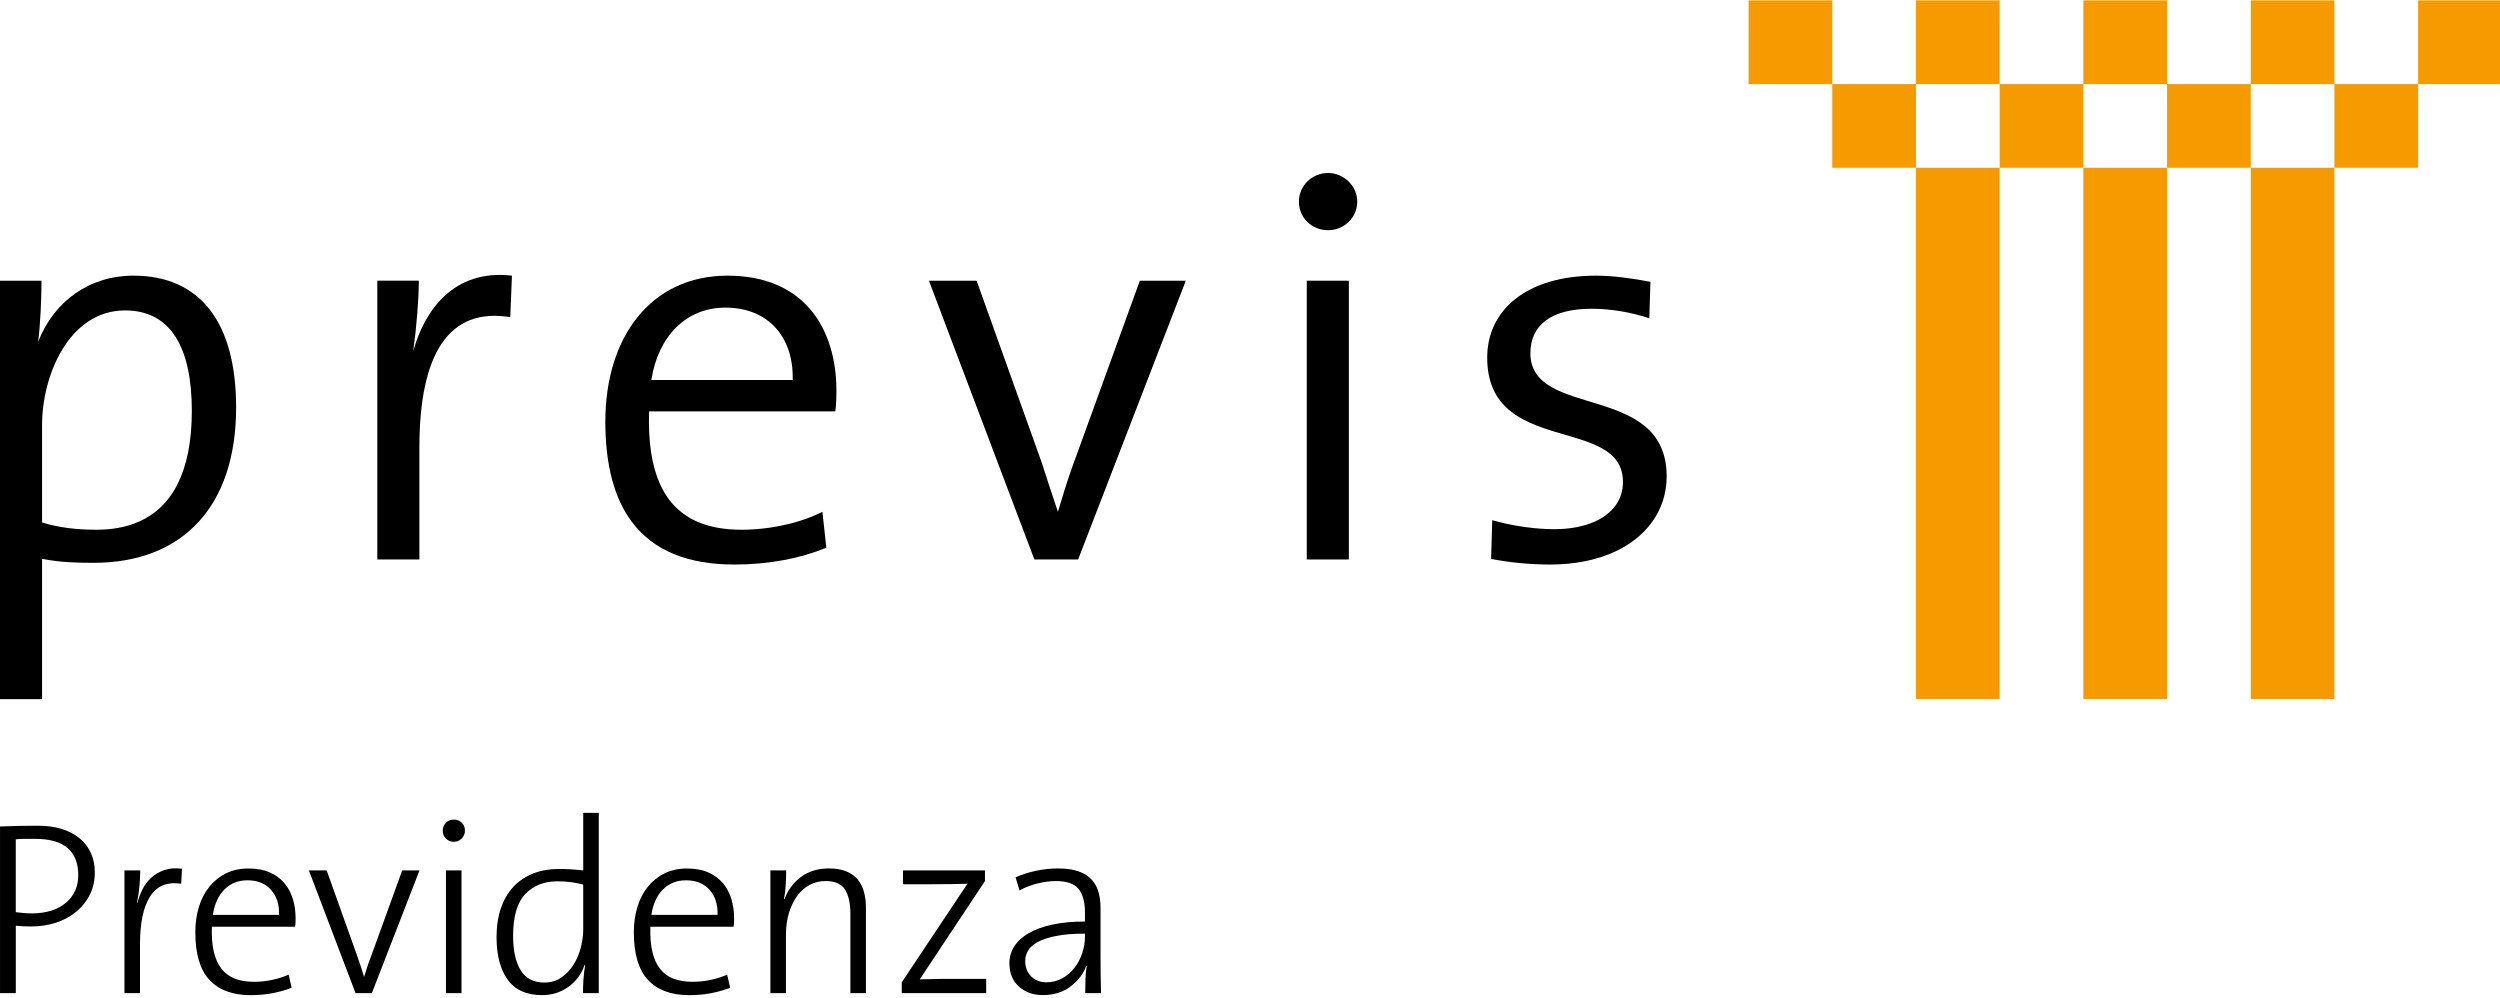 <?xml version="1.0" encoding="UTF-8"?>
<svg id="Ebene_1" data-name="Ebene 1" xmlns="http://www.w3.org/2000/svg" viewBox="0 0 141.732 56.571">
  <defs>
    <style>
      .cls-1 {
        fill: #000;
      }

      .cls-1, .cls-2 {
        stroke-width: 0px;
      }

      .cls-2 {
        fill: #f59b00;
      }
    </style>
  </defs>
  <g>
    <polygon class="cls-2" points="99.132 .021 103.876 .021 103.876 4.766 99.132 4.766 99.132 .021 99.132 .021"/>
    <polygon class="cls-2" points="108.621 .021 113.367 .021 113.367 4.766 108.621 4.766 108.621 .021 108.621 .021"/>
    <polygon class="cls-2" points="118.111 .021 122.856 .021 122.856 4.766 118.111 4.766 118.111 .021 118.111 .021"/>
    <polygon class="cls-2" points="127.601 .021 132.345 .021 132.345 4.766 127.601 4.766 127.601 .021 127.601 .021"/>
    <polygon class="cls-2" points="137.09 .021 141.836 .021 141.836 4.766 137.09 4.766 137.09 .021 137.09 .021"/>
    <polygon class="cls-2" points="132.345 4.766 137.09 4.766 137.09 9.51 132.345 9.51 132.345 4.766 132.345 4.766"/>
    <polygon class="cls-2" points="122.856 4.766 127.601 4.766 127.601 9.51 122.856 9.51 122.856 4.766 122.856 4.766"/>
    <polygon class="cls-2" points="113.367 4.766 118.111 4.766 118.111 9.51 113.367 9.51 113.367 4.766 113.367 4.766"/>
    <polygon class="cls-2" points="103.876 4.766 108.621 4.766 108.621 9.51 103.876 9.51 103.876 4.766 103.876 4.766"/>
    <polygon class="cls-2" points="108.621 9.51 113.367 9.51 113.367 39.629 108.621 39.629 108.621 9.51 108.621 9.51"/>
    <polygon class="cls-2" points="118.111 9.51 122.856 9.51 122.856 39.629 118.111 39.629 118.111 9.51 118.111 9.51"/>
    <polygon class="cls-2" points="127.601 9.51 132.345 9.51 132.345 39.629 127.601 39.629 127.601 9.51 127.601 9.51"/>
  </g>
  <g>
    <path class="cls-1" d="M23.426,19.92c.191-1.399.318-2.957.318-4.007h-2.353v15.804h2.385v-6.328c0-5.311,1.654-7.981,5.152-7.409l.095-2.353c-3.307-.381-4.961,1.972-5.597,4.293Z"/>
    <rect class="cls-1" x="74.085" y="15.914" width="2.385" height="15.804"/>
    <path class="cls-1" d="M7.568,15.627c-2.512,0-4.515,1.463-5.406,3.753.127-.954.191-2.512.191-3.466H0v23.722h2.385v-7.95c1.049.191,1.844.222,2.925.222,2.515,0,4.546-.798,5.942-2.315h.003c1.373-1.497,2.131-3.685,2.131-6.493,0-4.897-2.099-7.472-5.819-7.472ZM5.47,30.032c-1.177,0-2.162-.127-3.085-.413v-5.533c0-2.798,1.526-6.487,4.706-6.487,2.607,0,3.784,2.13,3.784,5.691,0,3.494-1.143,5.486-3.041,6.302-.693.299-1.488.44-2.364.44Z"/>
    <path class="cls-1" d="M86.763,20.016c0-1.558,1.145-2.512,3.466-2.512,1.081,0,2.226.191,3.275.541l.064-2.067c-.986-.191-2.099-.35-3.085-.35-4.007,0-6.169,2.003-6.169,4.643,0,5.629,7.696,3.244,7.696,7.059,0,1.035-.623,1.82-1.649,2.263h-.005c-.614.266-1.371.408-2.226.408-1.087,0-2.199-.172-3.143-.406l-.39-.002-.061,2.093c.954.191,2.162.319,3.339.319,2.729,0,4.737-.956,5.787-2.412.54-.749.826-1.63.826-2.581,0-5.374-7.727-3.211-7.727-6.996Z"/>
    <path class="cls-1" d="M75.293,9.808c-.923,0-1.654.732-1.654,1.622,0,.922.731,1.621,1.654,1.621.89,0,1.653-.699,1.653-1.621,0-.891-.763-1.622-1.653-1.622Z"/>
    <path class="cls-1" d="M64.621,15.914l-3.784,10.43c-.318.859-.604,1.813-.859,2.671-.318-.922-.604-1.812-.922-2.798l-3.689-10.303h-2.703l5.174,13.679.804,2.125h2.48l.821-2.125,5.284-13.679h-2.607Z"/>
    <path class="cls-1" d="M84.601,29.492l-.003.101h.39c-.132-.031-.262-.065-.387-.101Z"/>
    <g>
      <path class="cls-1" d="M41.632,32.005c1.971,0,3.752-.35,5.215-.955l-.159-1.457-.063-.578c-.432.222-.941.418-1.494.578-.954.275-2.038.44-3.085.44-.944,0-1.771-.141-2.471-.439h-3.748c1.223,1.628,3.176,2.411,5.805,2.411Z"/>
      <path class="cls-1" d="M47.356,23.323c.063-.477.063-.89.063-1.176,0-3.499-1.812-6.519-6.169-6.519-4.388,0-6.932,3.53-6.932,8.268,0,2.484.512,4.371,1.509,5.698h3.748c-1.917-.813-2.892-2.799-2.776-6.27h10.557ZM41.124,17.44c2.417,0,3.879,1.654,3.816,4.103h-8.013c.382-2.48,1.972-4.103,4.198-4.103Z"/>
    </g>
  </g>
  <g>
    <path class="cls-1" d="M5.375,49.46c0,.465-.093.886-.28,1.26-.186.371-.443.695-.769.964-.327.271-.71.478-1.148.624-.439.144-.91.216-1.414.216-.298,0-.588-.014-.868-.041v3.821h-.895v-9.449c.644-.027,1.363-.043,2.155-.043.523,0,.984.066,1.386.196.401.132.737.314,1.007.547.271.232.476.51.616.834.14.321.21.679.21,1.071ZM4.437,49.613c0-.672-.201-1.183-.602-1.533-.402-.349-1.017-.524-1.848-.524h-.589c-.177,0-.345.009-.504.027v4.131c.14.018.289.034.448.048s.322.021.49.021c.812-.009,1.449-.212,1.912-.608.461-.396.693-.916.693-1.561Z"/>
    <path class="cls-1" d="M10.275,50.103c-.793-.121-1.382.116-1.764.715-.383.597-.574,1.501-.574,2.714v2.773h-.882v-6.958h.895c0,.244-.014.531-.042.861-.027.333-.074.652-.14.959l.028.014c.065-.26.161-.517.287-.77.125-.251.292-.469.497-.656s.45-.33.735-.428.619-.123,1.001-.077l-.042.854Z"/>
    <path class="cls-1" d="M16.756,52.035v.196c0,.084-.009.187-.027.308h-4.718c-.019.551.018,1.025.112,1.422s.24.72.441.973c.201.251.455.435.763.554.308.116.666.173,1.078.173.336,0,.672-.034,1.008-.105.335-.068.653-.169.951-.301l.169.743c-.327.13-.687.232-1.079.308s-.807.112-1.245.112c-1.017,0-1.794-.287-2.331-.861s-.805-1.476-.805-2.709c0-.513.068-.991.203-1.433.136-.444.334-.827.596-1.148.261-.321.575-.574.944-.756s.791-.273,1.267-.273.882.075,1.218.226c.336.148.612.351.826.608.215.257.374.556.476.895.103.342.154.697.154,1.071ZM15.364,50.447c-.322-.36-.768-.54-1.337-.54-.523,0-.957.173-1.302.519-.345.344-.565.825-.657,1.44h3.751c.018-.588-.133-1.062-.455-1.419Z"/>
    <path class="cls-1" d="M21.081,56.304h-.924l-2.646-6.958h1.008l1.736,4.858c.074.216.142.415.203.597.06.18.12.369.175.565h.014c.056-.187.114-.371.175-.558.06-.187.128-.374.203-.56l1.777-4.901h.98l-2.701,6.958Z"/>
    <path class="cls-1" d="M26.359,47.093c0,.169-.062.314-.182.442-.121.125-.271.189-.448.189-.178,0-.327-.062-.448-.182-.122-.121-.182-.271-.182-.449s.06-.326.182-.447c.121-.123.27-.182.448-.182.177,0,.327.057.448.175.121.116.182.267.182.453ZM25.282,56.304v-6.958h.882v6.958h-.882Z"/>
    <path class="cls-1" d="M33.05,56.304c0-.112.002-.237.007-.378.005-.139.011-.283.022-.426.009-.146.023-.285.041-.422.019-.134.038-.257.057-.369l-.028-.016c-.187.533-.497.952-.931,1.26-.434.31-.931.463-1.491.463-.877,0-1.525-.292-1.946-.875-.419-.583-.63-1.383-.63-2.401,0-.624.084-1.18.252-1.666.169-.485.409-.891.721-1.217.313-.328.686-.574,1.12-.743s.917-.251,1.449-.251c.41,0,.868.027,1.372.082v-3.26h.882v10.219h-.895ZM33.064,50.146c-.485-.123-.971-.182-1.456-.182-.764,0-1.376.242-1.833.727-.458.485-.686,1.274-.686,2.367,0,.829.141,1.479.426,1.946.285.465.735.699,1.351.699.374,0,.697-.098.973-.294s.505-.442.686-.736c.182-.294.318-.617.407-.973.088-.353.132-.686.132-.993v-2.561Z"/>
    <path class="cls-1" d="M41.617,52.035v.196c0,.084-.009.187-.027.308h-4.718c-.019.551.018,1.025.112,1.422s.24.72.441.973c.201.251.455.435.763.554.308.116.666.173,1.078.173.336,0,.672-.034,1.008-.105.335-.068.653-.169.951-.301l.169.743c-.327.13-.687.232-1.079.308s-.807.112-1.245.112c-1.017,0-1.794-.287-2.331-.861s-.805-1.476-.805-2.709c0-.513.068-.991.203-1.433.136-.444.334-.827.596-1.148.261-.321.575-.574.944-.756s.791-.273,1.267-.273.882.075,1.218.226c.336.148.612.351.826.608.215.257.374.556.476.895.103.342.154.697.154,1.071ZM40.225,50.447c-.322-.36-.768-.54-1.337-.54-.523,0-.957.173-1.302.519-.345.344-.565.825-.657,1.44h3.751c.018-.588-.133-1.062-.455-1.419Z"/>
    <path class="cls-1" d="M48.211,56.304v-4.507c0-.579-.1-1.032-.301-1.358-.201-.328-.572-.49-1.113-.49-.327,0-.628.073-.903.223-.275.148-.51.36-.706.629-.196.271-.35.595-.463.966-.112.374-.167.779-.167,1.219v3.317h-.882v-6.958h.895c0,.244-.009.522-.027.834-.019.312-.052.576-.099.791l.028.014c.196-.531.512-.957.946-1.274.433-.317.958-.476,1.574-.476.401,0,.737.059,1.008.175.27.116.484.276.644.476.158.201.273.435.343.706s.105.56.105.868v4.844h-.882Z"/>
    <path class="cls-1" d="M51.123,56.304v-.615l3.724-5.587c-.243.009-.549.016-.917.021-.369.007-.759.007-1.169.007h-1.568v-.784h4.647v.604l-3.696,5.571c.112,0,.252-.002.42-.007.167-.005.35-.009.546-.014s.392-.007.588-.007h2.212v.811h-4.788Z"/>
    <path class="cls-1" d="M61.525,56.304c0-.28.005-.554.014-.818.009-.267.033-.504.069-.709l-.027-.014c-.169.458-.467.848-.897,1.169-.428.321-.951.483-1.568.483-.541,0-.991-.162-1.351-.483-.359-.321-.539-.763-.539-1.321,0-.346.091-.663.273-.952s.452-.54.812-.75c.359-.21.807-.374,1.343-.49s1.155-.175,1.855-.175v-.531c0-.57-.118-1.007-.357-1.31s-.67-.453-1.295-.453c-.336,0-.693.048-1.071.146-.377.098-.706.226-.987.385l-.224-.743c.327-.148.701-.269,1.121-.362.419-.093.853-.141,1.301-.141.467,0,.854.057,1.162.169.309.112.554.269.735.469.182.201.311.435.385.706.075.271.113.565.113.882v2.689c0,.355.001.722.007,1.105.005.383.011.734.021,1.05h-.895ZM61.51,52.93c-.662,0-1.211.046-1.644.134-.434.089-.78.203-1.037.342-.256.141-.439.303-.546.49s-.161.378-.161.574c0,.355.109.647.328.875.22.23.512.344.875.344.327,0,.625-.075.897-.226.27-.148.501-.346.693-.595.191-.246.338-.524.441-.832s.154-.622.154-.939v-.169Z"/>
  </g>
</svg>
